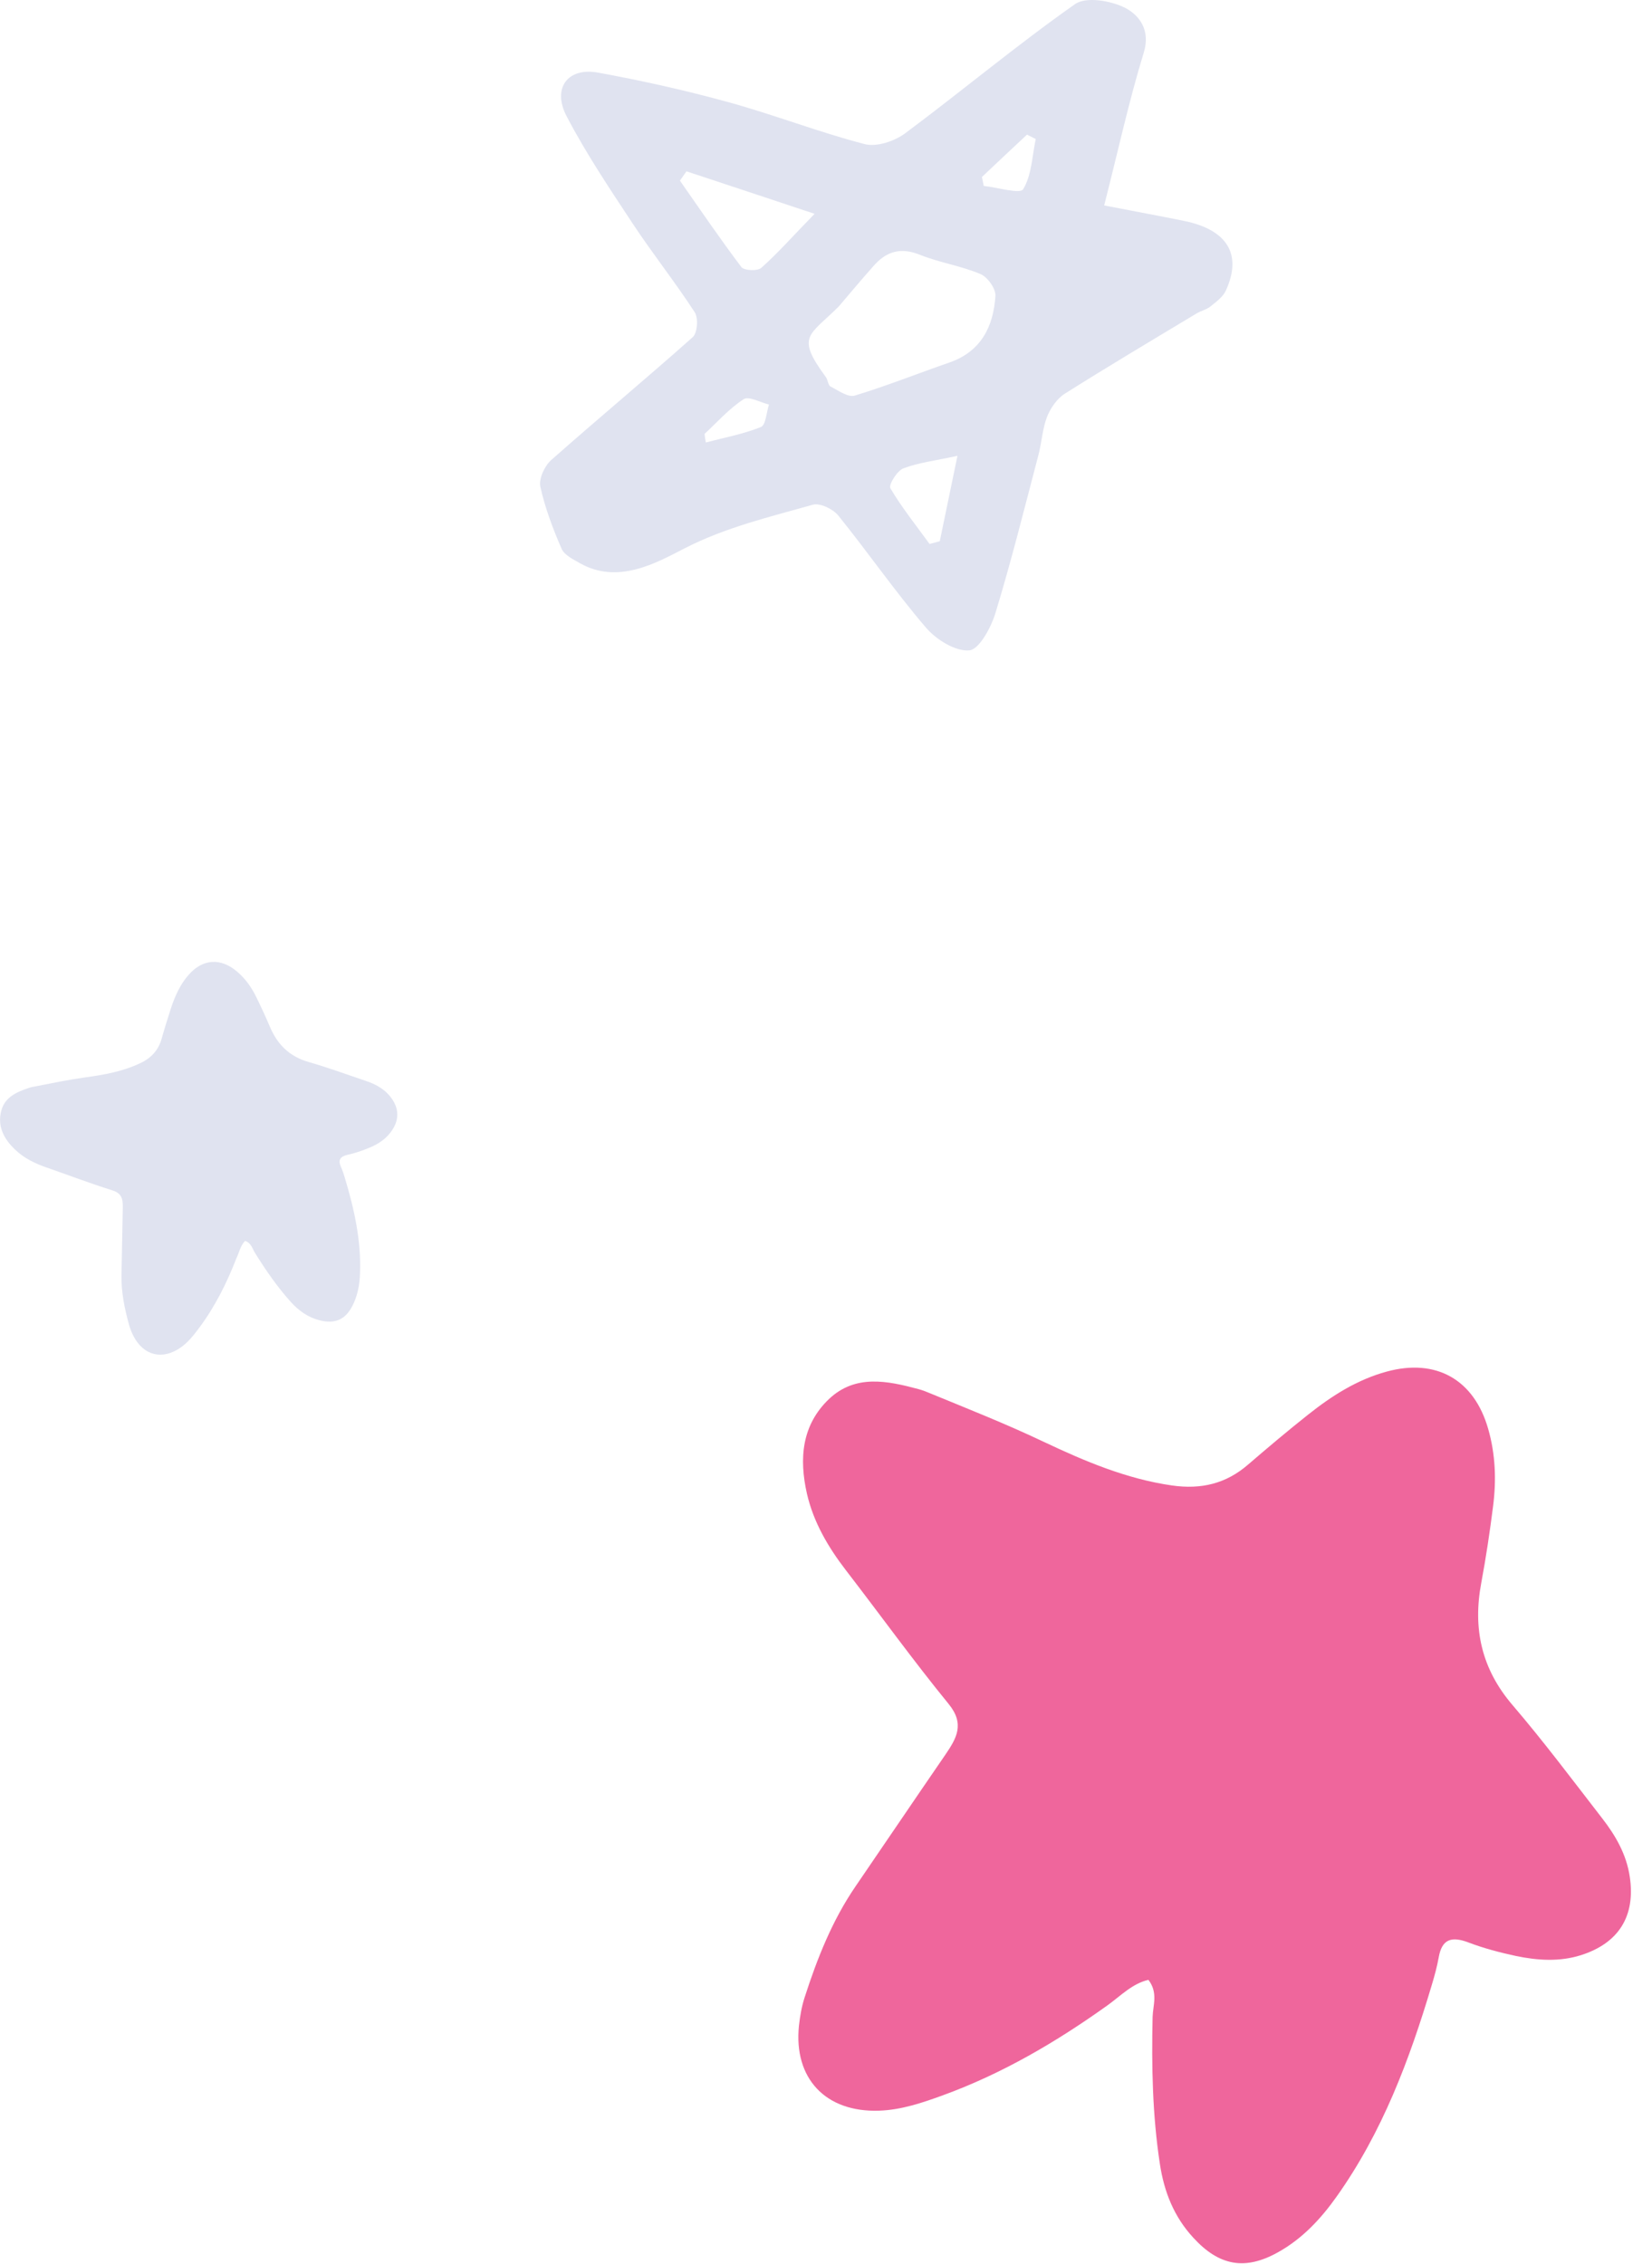 <svg width="54" height="74" viewBox="0 0 54 74" fill="none" xmlns="http://www.w3.org/2000/svg">
<path d="M37.538 64.713C37.861 65.131 37.688 65.542 37.676 65.924C37.64 67.535 37.67 69.139 37.914 70.732C38.051 71.639 38.373 72.456 39.006 73.142C39.847 74.061 40.694 74.222 41.774 73.619C42.567 73.178 43.175 72.528 43.694 71.794C45.185 69.694 46.074 67.326 46.802 64.88C46.892 64.582 46.975 64.278 47.029 63.974C47.136 63.371 47.458 63.288 47.995 63.49C48.496 63.681 49.021 63.819 49.546 63.932C50.256 64.081 50.972 64.129 51.675 63.908C52.916 63.514 53.465 62.626 53.274 61.349C53.167 60.615 52.809 59.995 52.367 59.428C51.407 58.188 50.465 56.929 49.444 55.736C48.425 54.549 48.138 53.231 48.419 51.739C48.574 50.91 48.699 50.069 48.806 49.228C48.914 48.381 48.884 47.534 48.645 46.705C48.186 45.094 46.945 44.391 45.329 44.832C44.362 45.094 43.533 45.625 42.758 46.24C42.096 46.765 41.446 47.313 40.801 47.868C40.08 48.495 39.268 48.691 38.308 48.554C36.817 48.339 35.457 47.761 34.12 47.129C32.904 46.55 31.651 46.055 30.404 45.542C30.279 45.488 30.154 45.44 30.023 45.405C29.003 45.13 27.959 44.916 27.1 45.727C26.205 46.58 26.116 47.677 26.378 48.828C26.593 49.759 27.07 50.57 27.648 51.322C28.77 52.777 29.844 54.269 31.007 55.694C31.544 56.35 31.269 56.816 30.899 57.358C29.915 58.79 28.943 60.228 27.965 61.659C27.201 62.775 26.712 64.015 26.3 65.292C26.205 65.584 26.151 65.9 26.116 66.21C25.936 67.934 26.986 69.05 28.734 68.99C29.462 68.966 30.142 68.734 30.816 68.489C32.766 67.779 34.532 66.741 36.208 65.542C36.638 65.232 37.008 64.839 37.538 64.713Z" fill="#EF669C"/>
<path d="M8.01 40.56C8.219 40.632 8.248 40.816 8.332 40.948C8.684 41.514 9.066 42.069 9.513 42.564C9.769 42.844 10.068 43.059 10.444 43.155C10.944 43.28 11.279 43.143 11.517 42.689C11.69 42.355 11.756 41.992 11.768 41.616C11.809 40.542 11.577 39.516 11.273 38.502C11.237 38.377 11.195 38.251 11.141 38.132C11.04 37.9 11.135 37.798 11.368 37.744C11.589 37.697 11.803 37.625 12.006 37.542C12.287 37.434 12.549 37.285 12.74 37.047C13.08 36.629 13.068 36.194 12.71 35.788C12.507 35.561 12.239 35.424 11.953 35.329C11.332 35.12 10.718 34.893 10.091 34.714C9.465 34.535 9.066 34.142 8.821 33.557C8.684 33.235 8.535 32.913 8.38 32.597C8.224 32.275 8.022 31.988 7.747 31.756C7.216 31.302 6.626 31.338 6.167 31.863C5.892 32.173 5.725 32.549 5.594 32.937C5.487 33.271 5.379 33.611 5.284 33.951C5.176 34.332 4.938 34.589 4.574 34.756C4.007 35.024 3.399 35.132 2.79 35.215C2.236 35.293 1.687 35.406 1.138 35.514C1.084 35.525 1.025 35.531 0.977 35.549C0.559 35.687 0.148 35.853 0.035 36.331C-0.085 36.832 0.136 37.237 0.494 37.577C0.78 37.852 1.132 38.025 1.508 38.156C2.23 38.407 2.945 38.681 3.673 38.908C4.013 39.015 4.019 39.236 4.013 39.51C3.995 40.232 3.989 40.954 3.971 41.675C3.96 42.236 4.073 42.779 4.222 43.316C4.258 43.441 4.305 43.56 4.365 43.674C4.699 44.318 5.314 44.461 5.91 44.043C6.155 43.87 6.34 43.632 6.518 43.393C7.031 42.701 7.413 41.938 7.723 41.139C7.819 40.942 7.855 40.721 8.01 40.56Z" fill="#E0E3F0"/>
<path d="M36.093 6.715C37.131 6.918 37.925 7.061 38.712 7.222C40.12 7.514 40.609 8.314 40.072 9.495C39.977 9.704 39.756 9.865 39.571 10.014C39.44 10.121 39.261 10.157 39.112 10.246C37.674 11.111 36.23 11.97 34.811 12.865C34.554 13.026 34.34 13.336 34.226 13.623C34.071 14.022 34.053 14.47 33.94 14.887C33.487 16.611 33.057 18.341 32.538 20.041C32.395 20.512 32.007 21.228 31.685 21.258C31.232 21.299 30.6 20.906 30.265 20.512C29.257 19.337 28.375 18.055 27.396 16.844C27.223 16.635 26.8 16.432 26.567 16.498C25.142 16.903 23.722 17.231 22.356 17.935C21.449 18.401 20.197 19.11 18.962 18.412C18.741 18.287 18.449 18.144 18.359 17.941C18.073 17.285 17.817 16.605 17.662 15.907C17.608 15.651 17.799 15.233 18.013 15.042C19.541 13.688 21.115 12.382 22.642 11.022C22.797 10.885 22.833 10.396 22.708 10.205C22.064 9.214 21.33 8.29 20.68 7.306C19.922 6.16 19.153 5.009 18.52 3.798C18.043 2.88 18.556 2.194 19.546 2.373C20.984 2.635 22.422 2.957 23.829 3.345C25.32 3.756 26.77 4.323 28.267 4.711C28.655 4.812 29.24 4.615 29.585 4.359C31.453 2.969 33.236 1.472 35.139 0.136C35.497 -0.121 36.332 0.022 36.797 0.267C37.233 0.5 37.614 0.977 37.388 1.716C36.899 3.309 36.547 4.938 36.093 6.715ZM27.42 10.014C26.448 10.986 26.001 10.974 26.997 12.328C27.062 12.418 27.068 12.591 27.146 12.632C27.402 12.764 27.718 12.996 27.939 12.931C28.983 12.614 29.997 12.209 31.029 11.851C32.067 11.493 32.473 10.676 32.538 9.674C32.556 9.441 32.282 9.053 32.049 8.958C31.417 8.689 30.719 8.588 30.081 8.332C29.436 8.069 28.965 8.218 28.542 8.707C28.16 9.137 27.79 9.578 27.42 10.014ZM22.439 5.6C22.368 5.701 22.296 5.802 22.225 5.904C22.887 6.852 23.537 7.807 24.235 8.731C24.324 8.845 24.76 8.868 24.885 8.755C25.428 8.272 25.911 7.723 26.627 6.989C25.034 6.459 23.74 6.029 22.439 5.6ZM31.297 14.899C30.564 15.06 30.021 15.12 29.526 15.311C29.323 15.388 29.043 15.848 29.102 15.955C29.478 16.593 29.949 17.178 30.385 17.78C30.498 17.75 30.605 17.721 30.719 17.691C30.898 16.826 31.077 15.961 31.297 14.899ZM32.097 5.785C32.115 5.88 32.139 5.981 32.156 6.077C32.604 6.125 33.349 6.351 33.445 6.184C33.725 5.725 33.737 5.099 33.856 4.544C33.761 4.496 33.666 4.448 33.57 4.401C33.081 4.86 32.586 5.319 32.097 5.785ZM23.03 14.183C23.042 14.279 23.054 14.374 23.072 14.464C23.674 14.303 24.3 14.189 24.873 13.957C25.034 13.891 25.052 13.479 25.136 13.223C24.855 13.157 24.474 12.937 24.306 13.05C23.829 13.36 23.448 13.796 23.03 14.183Z" fill="#E0E3F0"/>
</svg>
